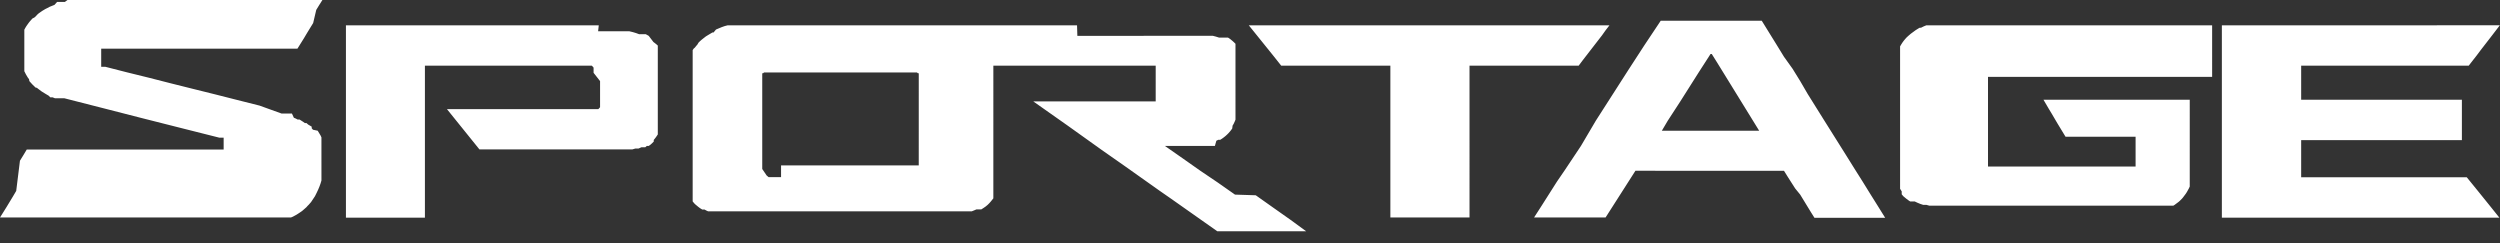 <svg xmlns="http://www.w3.org/2000/svg" viewBox="0 0 154.15 15"><rect x="0" y="0" width="154.15" height="15" fill="#333333" stroke="none"/><defs><style>.cls-1{fill:#fff;}</style></defs><title>Kia_Sportage_Logo</title><g id="Capa_2" data-name="Capa 2"><g id="Capa_1-2" data-name="Capa 1"><path class="cls-1" d="M5.45,0h-1l-.14,0-.15,0L4,.12l-.16,0-.16,0-.16,0L3.36.3,3.21.36,3.06.42,2.91.5,2.79.56,2.69.62l-.1.06-.1.07-.1.07L2.3.9,2.21,1l-.09.08L2,1.14l-.08.09-.08.09-.08.1-.07.1-.07.1-.06.1-.06.11,0,.08,0,.08,0,.09,0,.09,0,.09,0,.09,0,.09,0,.09,0,.09,0,.09v.78l0,.12,0,.12,0,.11,0,.11,0,.11,0,.11,0,.11,0,.11.05.1.05.1.06.1.06.1.07.09L1.81,5l.08.09.1.11.11.11.11.1.06,0,.06.05.12.09.12.09.13.08.13.08L3,5.9,3.1,6,3.24,6l.15.06.13,0,.13,0,.15,0,.17,0,2.35.6,2.38.61,2.41.61,2.42.61h.26l0,0,0,0,0,0,0,0,0,0,0,0,0,0,0,0,0,0,0,0,0,0,0,0,0,0,0,0,0,0,0,0,0,0,0,0v.39h0v.34l0,0,0,0,0,0,0,0,0,0,0,0,0,0,0,0,0,0,0,0,0,0,0,0,0,0,0,0,0,0,0,0,0,0,0,0H13.7l-.05,0h-12l-.21.35-.21.34L1,11.77l-.2.34-.2.33-.2.33-.2.32-.2.32H17.08l.13,0,.12,0,.12,0,.13,0,.12,0,.12,0,.12,0,.12-.05.11-.06.11-.06.11-.07.09-.06.09-.06.08-.06.08-.07.08-.07.08-.07.07-.08.08-.08.07-.08.07-.08.06-.09.06-.09.06-.09.06-.09.05-.1.05-.1.09-.19.08-.19.07-.19.06-.2,0-.2,0-.2,0-.2V9.52l0-.12,0-.12,0-.12,0-.12,0-.12,0-.11,0-.11,0-.12,0-.11-.05-.11-.06-.1-.06-.1-.06-.1L19.3,8l-.08-.09,0-.05,0-.05L19,7.68l-.1-.09-.05,0-.05,0-.11-.08-.11-.07-.11-.07-.06,0-.06,0-.11-.06-.12-.05L18,7l-.13,0-.05,0-.06,0-.12,0-.13,0-.15,0L16,6.51l-1.39-.35-1.38-.35-1.37-.34-1.36-.34L9.17,4.79,7.83,4.46,6.5,4.12H6.24l0,0,0,0,0,0,0,0,0,0,0,0,0,0,0,0,0,0,0,0,0,0,0,0,0,0V3l0,0,0,0,0,0,0,0,0,0,0,0,0,0,0,0,0,0,0,0,0,0,0,0,0,0,0,0h0l0,0H18.34l.2-.32.2-.32.19-.32.19-.31.19-.31L19.5.61,19.69.3l.19-.3ZM107.07,1.28H102.4l-1,1.5-1,1.54-.5.78-.5.78-.5.78-.5.78L97.48,9l-1,1.5L96,11.2l-.47.74-.47.74-.47.73H99l.23-.36.23-.36.23-.36.23-.36.23-.36.23-.36.23-.36.23-.36H110l.23.37.23.36.23.36L111,12l.22.36.22.36.22.36.22.35h4.36l-.46-.74-.47-.75-.47-.76-.48-.76-.48-.77-.49-.78-.49-.78-.49-.78-.95-1.52L111,5l-.47-.76L110,3.5l-.46-.75-.91-1.47Zm-4.24,6.17.39-.6.39-.6.38-.6.38-.6.38-.6.38-.59.38-.59.37.59.37.6.37.6.37.6.37.6.37.6.37.6.37.6h-6Zm47-5.89H137V13.42h17.11l-.24-.3-.24-.3-.25-.31-.25-.31-.25-.31-.26-.32-.26-.32-.26-.32H141.89V8.64h9.91V6.15h-9.91V4.05h10.33l.25-.32.25-.32.24-.32.24-.31.24-.31.24-.31.23-.3.23-.3Zm-18.13,0H119.59l-.09,0-.09,0-.09,0-.09,0-.09,0-.09,0-.09,0-.09,0-.09,0-.17.07-.16.08-.08,0-.09.05-.08.05-.08.05-.15.11-.15.11-.14.12-.11.1-.1.11-.09.11-.08.11-.07.11-.07.12,0,.06,0,.06,0,.06,0,.06,0,.06,0,.06,0,.11,0,.12v7.37l0,.1,0,.1,0,.1,0,.09,0,.09,0,.09,0,.09,0,.08,0,.08.05.08.05.08,0,.06,0,.06,0,.06.05.06.05.06.06.05.06.05.06.05.12.09.12.08.07,0,.07,0,.07,0,.07,0,.17.08.17.07.18.06.1,0,.1,0,.18.05.18,0,.18,0,.2,0,.18,0,.18,0,.18,0h12.56l.14,0,.14,0,.13,0,.15,0,.13,0,.13,0,.13,0,.1,0,.09,0,.09,0,.08,0,.08,0,.08-.05.08-.06.08-.06.08-.06.07-.06.07-.07.07-.07.06-.07.06-.08.06-.08.06-.08.07-.11.06-.11.06-.11.05-.11,0-.12,0-.12,0-.12,0-.13,0-.18,0-.18V6.15H126l.17.29.17.29.17.28.17.29.17.29.17.28.17.28.17.28h4.32v1.84l0,0,0,0,0,0,0,0,0,0,0,0,0,0,0,0,0,0,0,0,0,0,0,0,0,0,0,0h-.05l0,0,0,0h-9l-.05,0h0l0,0,0,0,0,0,0,0,0,0,0,0,0,0,0,0,0,0,0,0,0,0,0,0,0,0,0,0,0,0,0,0,0,0,0,0,0,0,0,0,0,0V4.74l0,0v0l0,0,0,0,0,0,0,0,0,0,0,0,.06,0,.06,0,.07,0,0,0,0,0,0,0,0,0,.07,0,.07,0h.16l.07,0h13.26V1.56Zm-38.1,0H77l.5.62.5.62.5.62.5.63h6.73v9.36h4.88V4.05h6.73l.24-.32.24-.31.24-.31.24-.31.24-.31.24-.31L99,1.87l.24-.31Zm-27.19,0H45.24l-.09,0-.09,0-.09,0-.1,0-.19.05-.17.06-.17.07-.19.08L44,2,43.93,2l-.2.12-.1.06-.1.06-.09.07-.09.07-.1.08-.09.08-.09.09L43,2.75l-.08.09-.07.09L42.77,3l-.06.09,0,.06,0,.06,0,.06,0,.06,0,.07,0,.07,0,.07,0,.07,0,.08v7.65l0,.09,0,.1,0,.09,0,.08,0,.08,0,.08,0,.08,0,.08,0,.08,0,.08,0,.06,0,.06,0,.06,0,.06.05.06.05.06.06.06.06.05.12.1.12.09.13.08.07,0,.07,0,.11.06.11.05.11,0,.11,0,.12,0,.11,0,.11,0,.12,0,.11,0H59.44l.08,0,.08,0,.08,0,.08,0,.08,0,.08,0,.15-.06.14-.06.07,0,.08,0,.08,0,.07,0,.14-.09.13-.09.12-.1.1-.1.09-.1.08-.1.08-.1,0-.05,0-.05,0-.05,0-.05,0-.06,0-.06,0-.06,0-.06,0-.08,0-.08,0-.08,0-.08,0-.08V4.05H71l.06,0,.05,0,.05,0,.05,0,.05,0,0,0,0,0,0,0,0,0,0,0,0,0,0,0,0,0,0,0,0,0,0,0,0,0,0,0,0,0,0,0,0,0,0,0,0,0,0,0,0,0,0,0V5.5h0V6l0,.05,0,.05,0,.05,0,.05,0,.05,0,0,0,0,0,0,0,0,0,0,0,0,0,0,0,0,0,0,0,0,0,0,0,0,0,0,0,0,0,0,0,0,0,0,0,0-.05,0,0,0,0,0h-7.5l.71.5.71.5.71.5.7.5.7.5.7.5.7.49.7.49.72.51.72.51.72.51.72.5.71.5.71.5.71.5.71.5h5.48l-1-.73-1.05-.74-1.06-.75L76.15,12l-1.07-.75L74,10.52l-1.08-.76L71.83,9H74l.13,0,.14,0,.13,0,.13,0,.13,0,.13,0,.12,0L75,8.68l.12-.06.06,0,.06,0,.11-.07.11-.08.1-.08.1-.09.09-.09.08-.09.08-.1.07-.1L76,7.75l.07-.12.06-.13.05-.12,0-.12,0-.13,0-.13,0-.13,0-.13,0-.13V3.71l0-.12,0-.12,0-.11,0-.11,0-.11,0-.11,0-.06,0-.06,0-.06,0-.05,0-.05,0-.05,0,0,0,0,0,0,0,0-.09-.09-.1-.09-.11-.09-.08-.06-.08-.05-.08,0-.08,0-.09,0-.09,0-.1,0-.11,0-.19-.06-.19-.05-.2,0-.22,0-.19,0-.19,0-.2,0H66.43ZM48.16,10.92h-.53l-.06,0-.06,0,0,0,0,0,0,0,0,0-.06,0-.06,0,0,0,0,0-.06-.05-.06-.05L47,10.42l0-.06,0,0,0,0,0,0,0,0,0,0,0,0,0,0,0,0V5.06l0-.06V4.77l0-.05,0-.05,0-.05,0-.05,0-.05.05,0,.06-.05.06,0,.06,0,0,0,0,0,0,0,0,0,.07,0,.07,0h.15l.07,0h8.47l.07,0h.15l.07,0,.07,0,0,0,0,0,0,0,0,0,.06,0,.06,0,.06.05.05,0,0,.05,0,.05,0,.05,0,.05,0,.05,0,.05,0,.05,0,.06,0,.06,0,.06v.34h0V10l0,.05,0,.05,0,.05,0,0,0,.05,0,0,0,0,0,0,0,0,0,0-.05,0,0,0,0,0-.06,0-.06,0,0,0,0,0,0,0,0,0-.06,0-.06,0h-.15l-.07,0H48.16ZM36.92,1.56H21.33V13.42h4.87V4.05H36l.07,0h.16l.07,0,.07,0,0,0,0,0,0,0,0,0,.06,0,.06,0,0,0,0,0,.06.06.05.06,0,.06,0,.06,0,.06,0,.07,0,.07L37,5,37,5l0,.07,0,.07,0,.07v.31h0V5.9l0,.08,0,.08,0,.08,0,.07,0,.08,0,.07,0,.07,0,.06,0,.06,0,.06-.05.06-.06.06,0,0,0,0-.06,0-.07,0,0,0,0,0,0,0,0,0-.07,0-.07,0h-.16l-.07,0H27.56l.5.62.5.62.5.62.5.62h7.79l.37,0,.37,0,.33,0,.21,0,.19,0,.18,0,.17-.05.1,0,.1,0,.18-.08.08,0,.08,0,.08,0L39.88,9l.06,0,.06,0,.11-.08.1-.09.1-.1,0-.05,0-.05.09-.11.08-.11.08-.12,0-.06,0-.06,0-.06,0-.06,0-.07,0-.07,0-.07,0-.07,0-.07,0-.07V7.13l0-.77V4.82l0-.77V3.71l0-.12,0-.11,0-.11,0-.1,0-.1,0-.1,0-.06,0-.05,0-.05,0-.05,0-.05,0,0,0,0,0,0,0,0,0,0,0,0,0,0-.09-.08-.1-.08-.08-.06L40,2.21l-.09-.05-.09-.05-.09,0-.1,0-.11,0-.11,0-.19-.07-.2-.06-.21-.05-.23,0-.21,0-.21,0-.21,0-.23,0h-.84Z"/></g></g></svg>